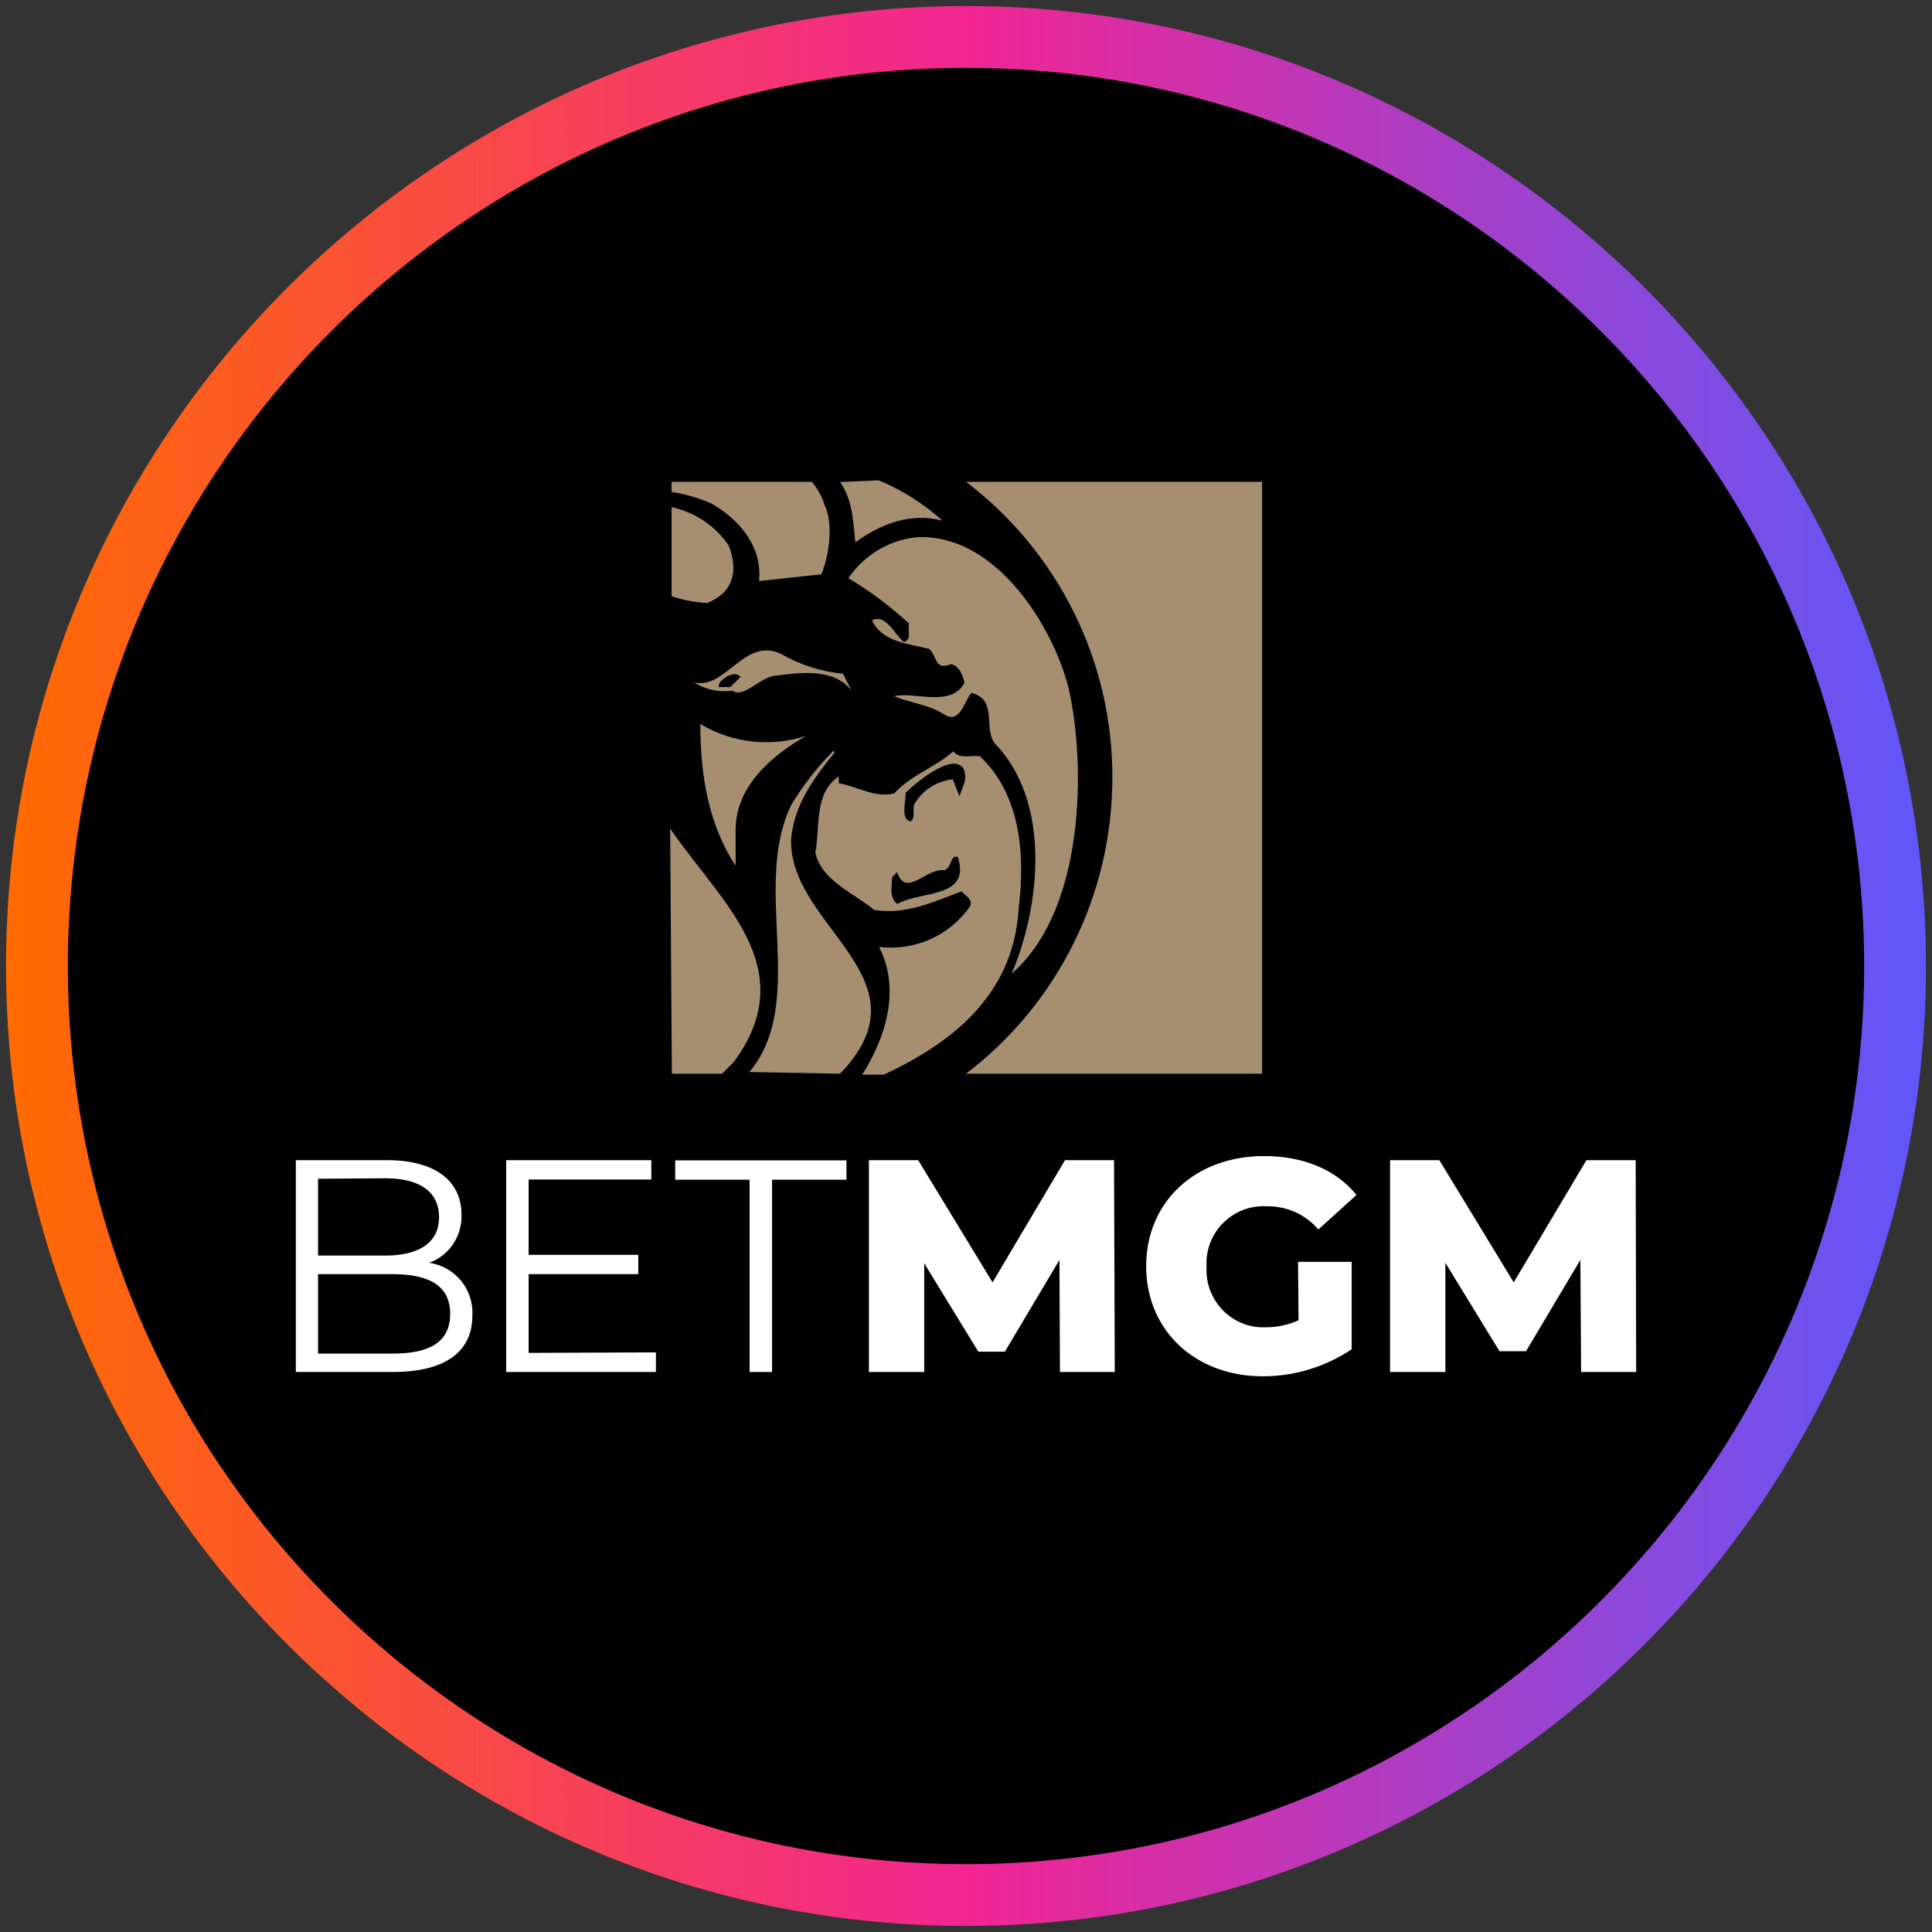 <?xml version="1.0" encoding="UTF-8"?>
<svg xmlns="http://www.w3.org/2000/svg" width="80" height="80" xmlns:xlink="http://www.w3.org/1999/xlink" viewBox="0 0 80 80">
  <rect x="0" y="0" width="80" height="80" fill="#333333" stroke="none"/>
  <defs>
    <style>
      .cls-1 {
        fill: url(#linear-gradient);
      }

      .cls-2 {
        fill: #fff;
      }

      .cls-3 {
        fill: #a68f71;
      }
    </style>
    <linearGradient id="linear-gradient" x1=".25" y1="40" x2="79.75" y2="40" gradientUnits="userSpaceOnUse">
      <stop offset="0" stop-color="#ff6b00"/>
      <stop offset=".5" stop-color="#f22592"/>
      <stop offset="1" stop-color="#5f57fa"/>
    </linearGradient>
  </defs>
  <g id="Layer_617" data-name="Layer 617">
    <circle cx="40" cy="40" r="38.47"/>
    <path id="casino_com" data-name="casino com" class="cls-1" d="M40,79.75C18.08,79.75.25,61.92.25,40S18.08.25,40,.25s39.75,17.83,39.75,39.75-17.83,39.75-39.75,39.75ZM40,2.81C19.49,2.81,2.81,19.49,2.81,40s16.68,37.19,37.19,37.19,37.19-16.68,37.19-37.19S60.51,2.81,40,2.81Z"/>
  </g>
  <g id="betmgm_2" data-name="betmgm 2">
    <g>
      <path class="cls-2" d="M19.56,54.47c0,1.49-1.1,2.34-3.29,2.34h-4.02v-8.77h3.78c1.95,0,3.08.83,3.08,2.26.03.88-.51,1.69-1.34,1.99,1.07.15,1.85,1.1,1.79,2.18ZM13.17,48.81v3.18h2.79c1.4,0,2.22-.54,2.22-1.59s-.8-1.61-2.22-1.61l-2.79.02ZM18.64,54.4c0-1.14-.84-1.64-2.38-1.64h-3.09v3.29h3.09c1.54,0,2.38-.48,2.38-1.65ZM27.16,56.01v.8h-6.2v-8.77h6.01v.8h-5.08v3.12h4.54v.8h-4.54v3.26l5.27-.02ZM31.04,48.85h-3.08v-.8h7.09v.8h-3.08v7.96h-.93v-7.96ZM43.89,56.81l-.02-4.64-2.26,3.8h-1.1l-2.24-3.66v4.5h-2.29v-8.77h2.04l3.08,5.06,3-5.06h2.03l.03,8.77h-2.28ZM53.78,52.25h2.19v3.62c-1.09.73-2.37,1.12-3.68,1.12-2.79,0-4.83-1.89-4.83-4.56s2.04-4.56,4.88-4.56c1.64,0,2.97.56,3.83,1.61l-1.58,1.43c-.53-.62-1.3-.97-2.12-.96-1.3-.08-2.42.9-2.51,2.21,0,.1,0,.2,0,.3-.07,1.31.93,2.43,2.23,2.5.08,0,.16,0,.24,0,.46,0,.92-.1,1.34-.29,0,0-.02-2.41-.02-2.41ZM65.47,56.81l-.03-4.64-2.25,3.78h-1.1l-2.24-3.66v4.52h-2.29v-8.77h2.04l3.08,5.06,3.01-5.06h2.04l.02,8.77h-2.28Z"/>
      <g>
        <path class="cls-3" d="M29,29.98c0,2.16.35,4.18,1.46,5.87v-1.48c0-1.8,1.46-3.06,2.92-3.9-1.46.48-3.06.3-4.38-.49M30.25,28.45h-.49c-.07-.28.7-.76.9-.41l-.42.41ZM28.72,28.25c.48.3,1.04.43,1.6.35.49.35,1.18-.63,1.88-.63,1.04-.14,2.37-.28,3.06.63l-.35-.7c-.91-.09-1.79-.37-2.58-.83-1.53-.7-2.3,1.53-3.61,1.18M27.81,24.69c.47.16.97.25,1.47.28,1.04-.42,1.32-1.25.9-2.37-.55-.82-1.4-1.39-2.37-1.6v3.69ZM34.78,44.46c.18-.17.34-.36.49-.56,2.78-3.61-2.65-5.71-2.51-9.19.14-1.39.9-2.44,1.8-3.55l-.05-.07c-.66.67-1.25,1.42-1.74,2.23-1.67,3.41.7,8.15-1.74,11.07l3.75.07ZM46.06,32.21c0,4.81-2.24,9.34-6.06,12.25h12.26v-24.51h-12.26c3.83,2.91,6.08,7.45,6.06,12.26"/>
        <path class="cls-3" d="M27.81,44.46h2.09l.49-.49c2.86-3.9-.55-6.61-2.64-9.66l.07,10.14h0ZM33.61,19.95h-5.8v.42c.58.09,1.14.25,1.67.49,1.18.69,2.09,1.8,1.95,3.2l2.58-.28c.35-.83.49-2.16.14-2.85-.11-.36-.29-.7-.54-.98M34.78,19.95c.55.77.55,1.74.64,2.51,1.04-.77,2.3-1.25,3.61-.9-.78-.7-1.68-1.27-2.64-1.67l-1.6.07ZM39.93,32.42l-.2.55-.28-.7c-.67.07-1.27.46-1.6,1.05-.07.21.07.55-.14.69-.42-.07-.21-.77-.21-1.18.49-.49,1.8-1.53,2.3-1.11.14.07.21.41.14.69M37.15,37.43c-.35-.28-.21-.76-.21-1.11l.21-.21c.35,1.11,1.25-.21,1.95-.07.35-.14.21-.63.56-.56.56,1.74-1.53,1.39-2.5,1.95M42.18,37.64c.28-2.3.07-4.74-1.6-6.32-.35-.07-.83.14-1.11-.21-.77.69-1.74.97-2.44,1.74-.77.21-1.53-.28-2.3-.42v-.28c-1.04.7-.76,2.09-.97,3.16.28,1.18,1.6,1.67,2.44,2.37,1.32.21,2.5-.35,3.61-.77.21.21.49.35.35.63-.85,1.21-2.29,1.85-3.76,1.67.9,1.74.28,3.76-.7,5.29h.9c2.77-1.3,5.36-3.25,5.58-6.87"/>
        <path class="cls-3" d="M44.18,28.24c-.76-2.64-3.13-6.2-6.27-5.99-1.13.13-2.14.75-2.78,1.69.9.54,1.74,1.17,2.51,1.88-.07.28.14.63-.21.77-.41-.35-.76-1.19-1.32-.9.42.9,1.53.97,2.37,1.18.35.35.21.9.9.63.35.07.49.49.56.77-.56,1.05-2.09.35-2.92.56.69.28,1.46.35,2.09.76.63.41.83-.56,1.11-.9,1.11.28.49,1.46.97,2.09,2.37,2.44,1.88,6.77.7,9.54,3.27-2.86,3-9.4,2.3-12.05"/>
      </g>
    </g>
  </g>
</svg>